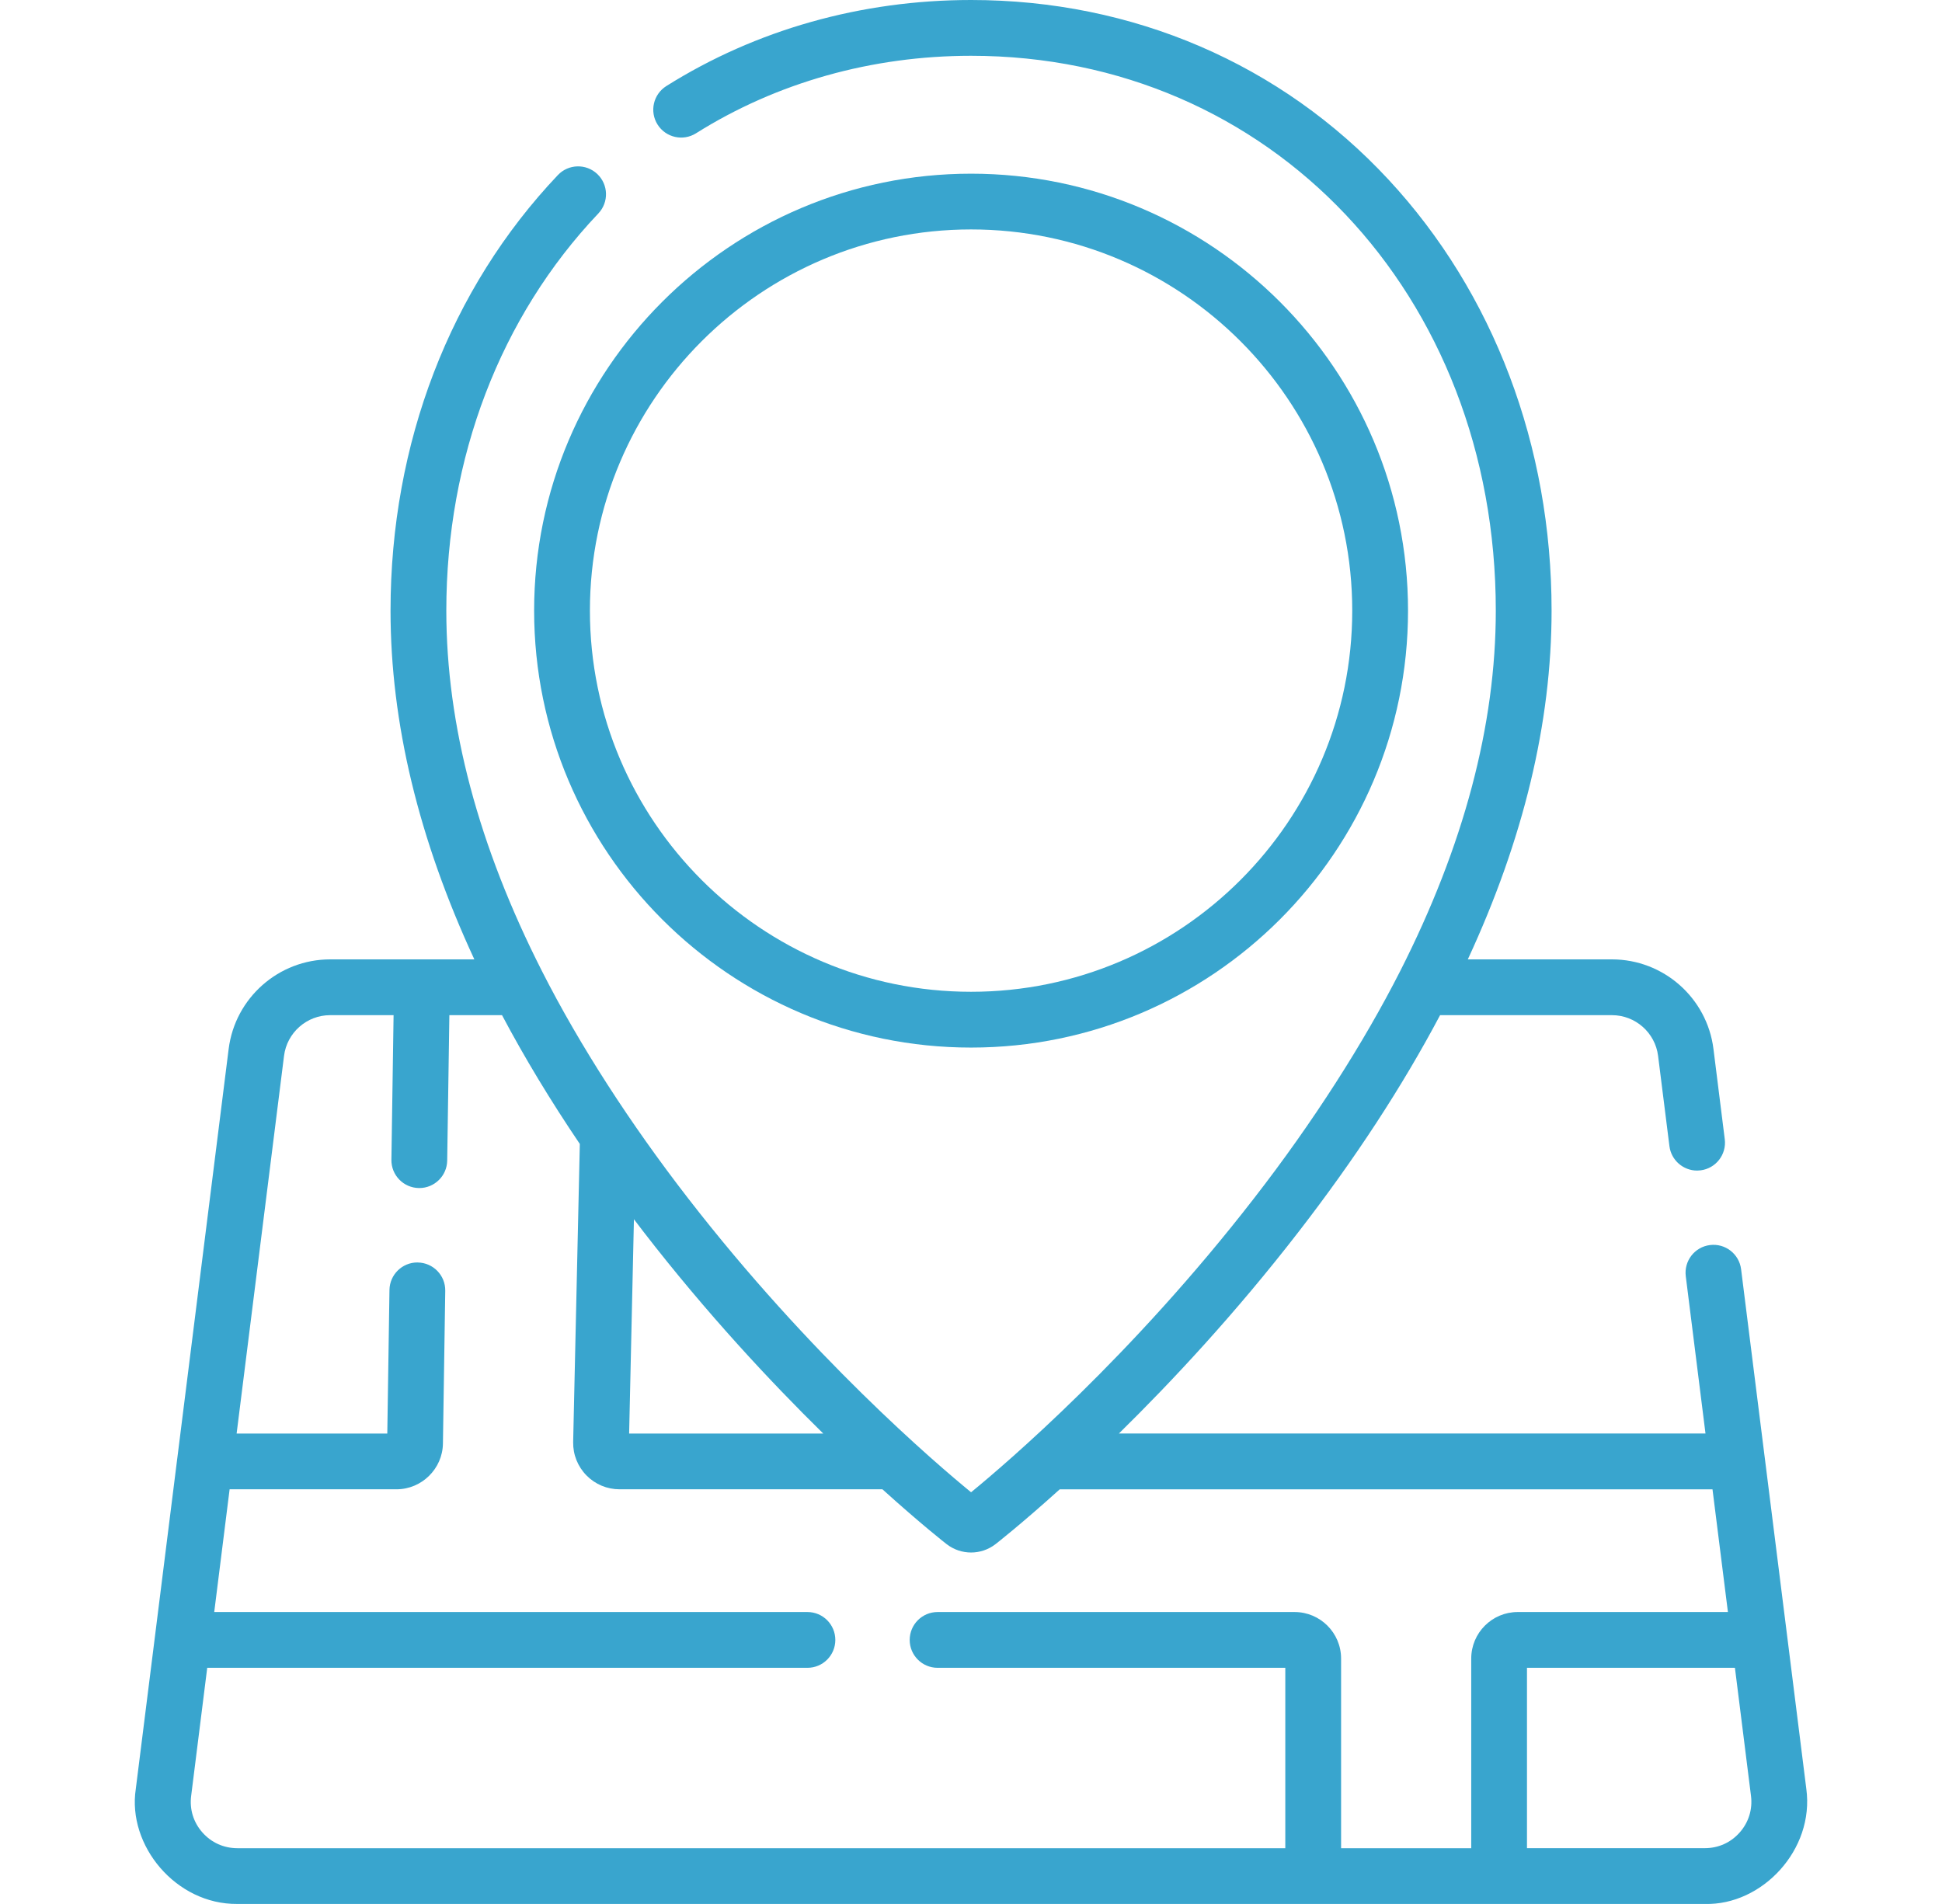 <?xml version="1.0" encoding="UTF-8"?>
<svg xmlns="http://www.w3.org/2000/svg" width="51" height="50" viewBox="0 0 51 50" fill="none">
  <g clip-path="url(#clip0_5938_3165)">
    <path d="M47.437 46.979L46.937 42.991V42.991L46.349 38.309C46.348 38.301 46.347 38.294 46.346 38.286L45.724 33.331C45.674 32.93 45.308 32.645 44.906 32.696C44.505 32.746 44.221 33.112 44.271 33.514L44.789 37.645H29.384C30.769 36.286 32.445 34.492 34.097 32.356C35.587 30.431 36.828 28.53 37.819 26.659H42.333C42.947 26.659 43.468 27.119 43.544 27.728L43.842 30.099C43.889 30.469 44.204 30.74 44.568 30.74C44.598 30.74 44.629 30.738 44.66 30.734C45.061 30.684 45.346 30.318 45.295 29.916L44.998 27.545C44.83 26.205 43.684 25.194 42.333 25.194H38.547C40.009 22.041 40.747 18.979 40.747 16.036C40.747 11.711 39.226 7.691 36.464 4.716C33.64 1.675 29.747 0 25.502 0C22.618 0 19.85 0.782 17.499 2.26C17.156 2.476 17.053 2.928 17.268 3.27C17.484 3.613 17.936 3.716 18.279 3.5C20.396 2.169 22.894 1.465 25.502 1.465C33.358 1.465 39.282 7.729 39.282 16.036C39.282 19.048 38.44 22.215 36.771 25.502C35.815 27.383 34.487 29.466 32.939 31.46C29.718 35.622 26.427 38.431 25.502 39.188C24.577 38.431 21.286 35.623 18.064 31.46C16.557 29.513 15.225 27.457 14.233 25.502C12.563 22.215 11.721 19.048 11.721 16.036C11.721 12.023 13.139 8.318 15.713 5.606C15.992 5.312 15.98 4.849 15.686 4.57C15.393 4.292 14.929 4.304 14.651 4.597C11.817 7.583 10.256 11.646 10.256 16.036C10.256 18.979 10.995 22.041 12.457 25.194H8.67C7.319 25.194 6.174 26.205 6.005 27.545L4.657 38.287C4.656 38.294 4.655 38.301 4.654 38.309L4.067 42.991V42.991L3.566 46.979C3.339 48.465 4.621 50.014 6.231 49.999H44.773C46.275 50.039 47.653 48.575 47.437 46.979ZM21.62 37.646H16.522L16.648 32.018C16.734 32.131 16.819 32.243 16.906 32.356C18.559 34.492 20.235 36.286 21.62 37.646ZM5.315 48.121C5.08 47.855 4.975 47.514 5.02 47.162L5.442 43.798H21.205C21.609 43.798 21.937 43.47 21.937 43.066C21.937 42.661 21.609 42.333 21.205 42.333H5.626L6.03 39.11H10.412C11.075 39.11 11.623 38.571 11.632 37.909L11.693 33.897C11.699 33.492 11.376 33.16 10.971 33.154C10.967 33.154 10.964 33.153 10.96 33.153C10.561 33.153 10.234 33.474 10.228 33.875L10.171 37.646H6.214L7.459 27.728C7.535 27.119 8.056 26.659 8.67 26.659H10.336L10.279 30.456C10.273 30.86 10.596 31.193 11.001 31.199C11.004 31.199 11.008 31.199 11.012 31.199C11.411 31.199 11.738 30.878 11.744 30.478L11.801 26.659H13.184C13.776 27.776 14.458 28.904 15.227 30.041L15.052 37.871C15.047 38.201 15.172 38.512 15.403 38.747C15.634 38.981 15.943 39.11 16.272 39.11H23.174C24.195 40.033 24.845 40.539 24.861 40.551C25.049 40.697 25.276 40.77 25.502 40.77C25.728 40.77 25.954 40.697 26.143 40.551C26.159 40.539 26.808 40.033 27.83 39.111H44.973L45.378 42.333H39.857C39.184 42.333 38.637 42.881 38.637 43.554V48.535H35.219V43.554C35.219 42.881 34.671 42.333 33.998 42.333H24.623C24.218 42.333 23.89 42.661 23.89 43.066C23.89 43.47 24.218 43.798 24.623 43.798H33.754V48.535H6.231C5.876 48.534 5.55 48.388 5.315 48.121ZM45.688 48.121C45.453 48.388 45.128 48.534 44.773 48.534H40.101V43.798H45.562L45.984 47.162C46.028 47.514 45.923 47.855 45.688 48.121Z" fill="#39A5CE"></path>
    <path d="M25.502 27.51C31.829 27.51 36.977 22.363 36.977 16.035C36.977 9.708 31.829 4.561 25.502 4.561C19.175 4.561 14.027 9.708 14.027 16.035C14.027 22.363 19.175 27.51 25.502 27.51ZM25.502 6.025C31.022 6.025 35.512 10.516 35.512 16.035C35.512 21.555 31.022 26.045 25.502 26.045C19.983 26.045 15.492 21.555 15.492 16.035C15.492 10.516 19.983 6.025 25.502 6.025Z" fill="#39A5CE"></path>
  </g>
  <defs>
    <clipPath id="clip0_5938_3165">
      <rect width="50" height="50" fill="white" transform="translate(0.5)"></rect>
    </clipPath>
  </defs>
</svg>
